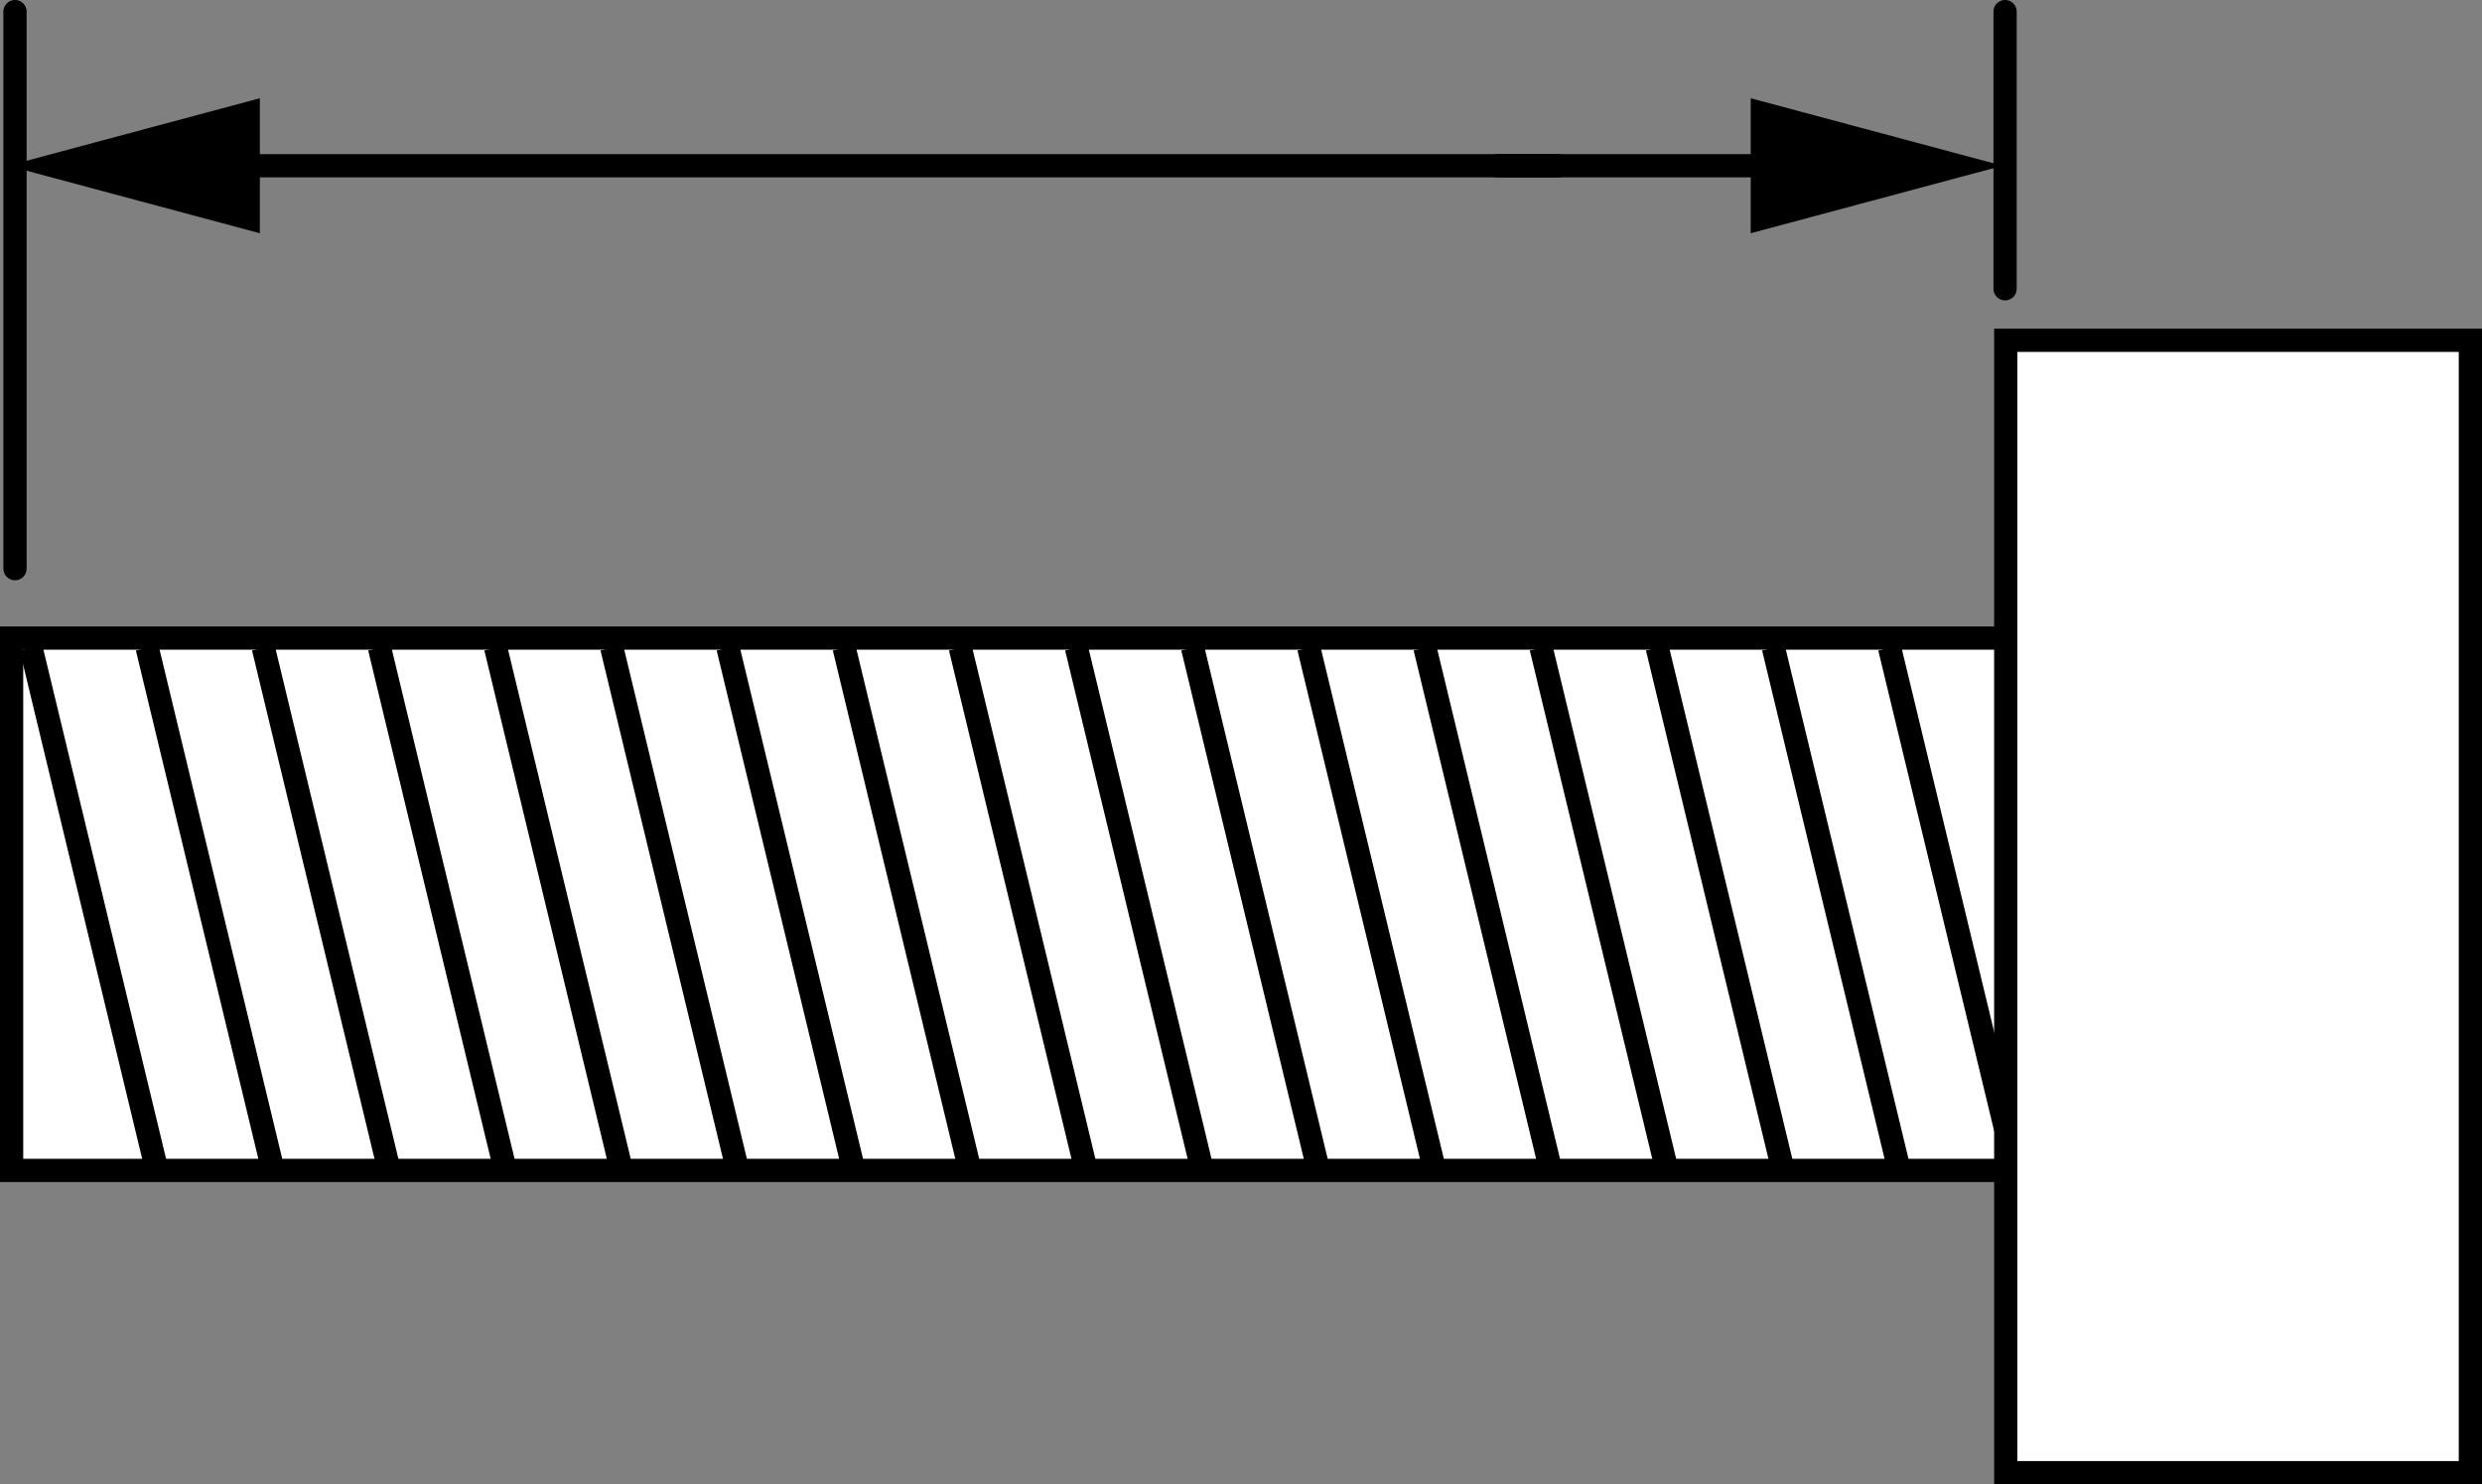 <?xml version="1.0" encoding="iso-8859-1"?>
<!-- Generator: Adobe Illustrator 27.2.0, SVG Export Plug-In . SVG Version: 6.00 Build 0)  -->
<svg version="1.1" xmlns="http://www.w3.org/2000/svg" xmlns:xlink="http://www.w3.org/1999/xlink" x="0px" y="0px"
	 width="85.468px" height="51.12px" viewBox="0 0 85.468 51.12" enable-background="new 0 0 85.468 51.12"
	 xml:space="preserve">
<rect x="0" y="0" width="85.468" height="51.12" fill="#808080" stroke="none"/>
<g id="image_1_">
	<g>
		<rect x="0.4" y="21.976" fill="#FFFFFF" stroke="#000000" stroke-width="0.8" width="69.5" height="18.334"/>
		<rect x="69.068" y="11.72" fill="#FFFFFF" stroke="#000000" stroke-width="0.8" width="16" height="39"/>
		<line fill="none" stroke="#000000" stroke-width="0.8" x1="1.068" y1="22.31" x2="5.404" y2="40.31"/>
		<line fill="none" stroke="#000000" stroke-width="0.8" x1="5.068" y1="22.31" x2="9.404" y2="40.31"/>
		<line fill="none" stroke="#000000" stroke-width="0.8" x1="9.068" y1="22.31" x2="13.404" y2="40.31"/>
		<line fill="none" stroke="#000000" stroke-width="0.8" x1="13.068" y1="22.31" x2="17.404" y2="40.31"/>
		<line fill="none" stroke="#000000" stroke-width="0.8" x1="17.068" y1="22.31" x2="21.404" y2="40.31"/>
		<line fill="none" stroke="#000000" stroke-width="0.8" x1="21.068" y1="22.31" x2="25.404" y2="40.31"/>
		<line fill="none" stroke="#000000" stroke-width="0.8" x1="25.068" y1="22.31" x2="29.404" y2="40.31"/>
		<line fill="none" stroke="#000000" stroke-width="0.8" x1="29.068" y1="22.31" x2="33.404" y2="40.31"/>
		<line fill="none" stroke="#000000" stroke-width="0.8" x1="33.068" y1="22.31" x2="37.404" y2="40.31"/>
		<line fill="none" stroke="#000000" stroke-width="0.8" x1="37.068" y1="22.31" x2="41.404" y2="40.31"/>
		<line fill="none" stroke="#000000" stroke-width="0.8" x1="41.068" y1="22.31" x2="45.404" y2="40.31"/>
		<line fill="none" stroke="#000000" stroke-width="0.8" x1="45.068" y1="22.31" x2="49.404" y2="40.31"/>
		<line fill="none" stroke="#000000" stroke-width="0.8" x1="49.068" y1="22.31" x2="53.404" y2="40.31"/>
		<line fill="none" stroke="#000000" stroke-width="0.8" x1="53.068" y1="22.31" x2="57.404" y2="40.31"/>
		<line fill="none" stroke="#000000" stroke-width="0.8" x1="57.068" y1="22.31" x2="61.404" y2="40.31"/>
		<line fill="none" stroke="#000000" stroke-width="0.8" x1="61.068" y1="22.31" x2="65.404" y2="40.31"/>
		<line fill="none" stroke="#000000" stroke-width="0.8" x1="65.068" y1="22.31" x2="69.06" y2="38.869"/>
	</g>
</g>
<g id="callouts">
	<line fill="none" stroke="#000000" stroke-width="0.8" stroke-linecap="round" x1="0.517" y1="19.585" x2="0.517" y2="0.4"/>
	<line fill="none" stroke="#000000" stroke-width="0.8" stroke-linecap="round" x1="69.045" y1="9.945" x2="69.045" y2="0.4"/>
	<g>
		<g>
			
				<line fill="none" stroke="#000000" stroke-width="0.8" stroke-linecap="round" x1="51.572" y1="5.708" x2="61.871" y2="5.708"/>
			<g>
				<polygon points="60.286,8.033 68.959,5.708 60.286,3.384 				"/>
			</g>
		</g>
	</g>
	<g>
		<g>
			
				<line fill="none" stroke="#000000" stroke-width="0.8" stroke-linecap="round" x1="53.662" y1="5.708" x2="7.363" y2="5.708"/>
			<g>
				<polygon points="8.948,3.384 0.275,5.708 8.948,8.033 				"/>
			</g>
		</g>
	</g>
</g>
</svg>
